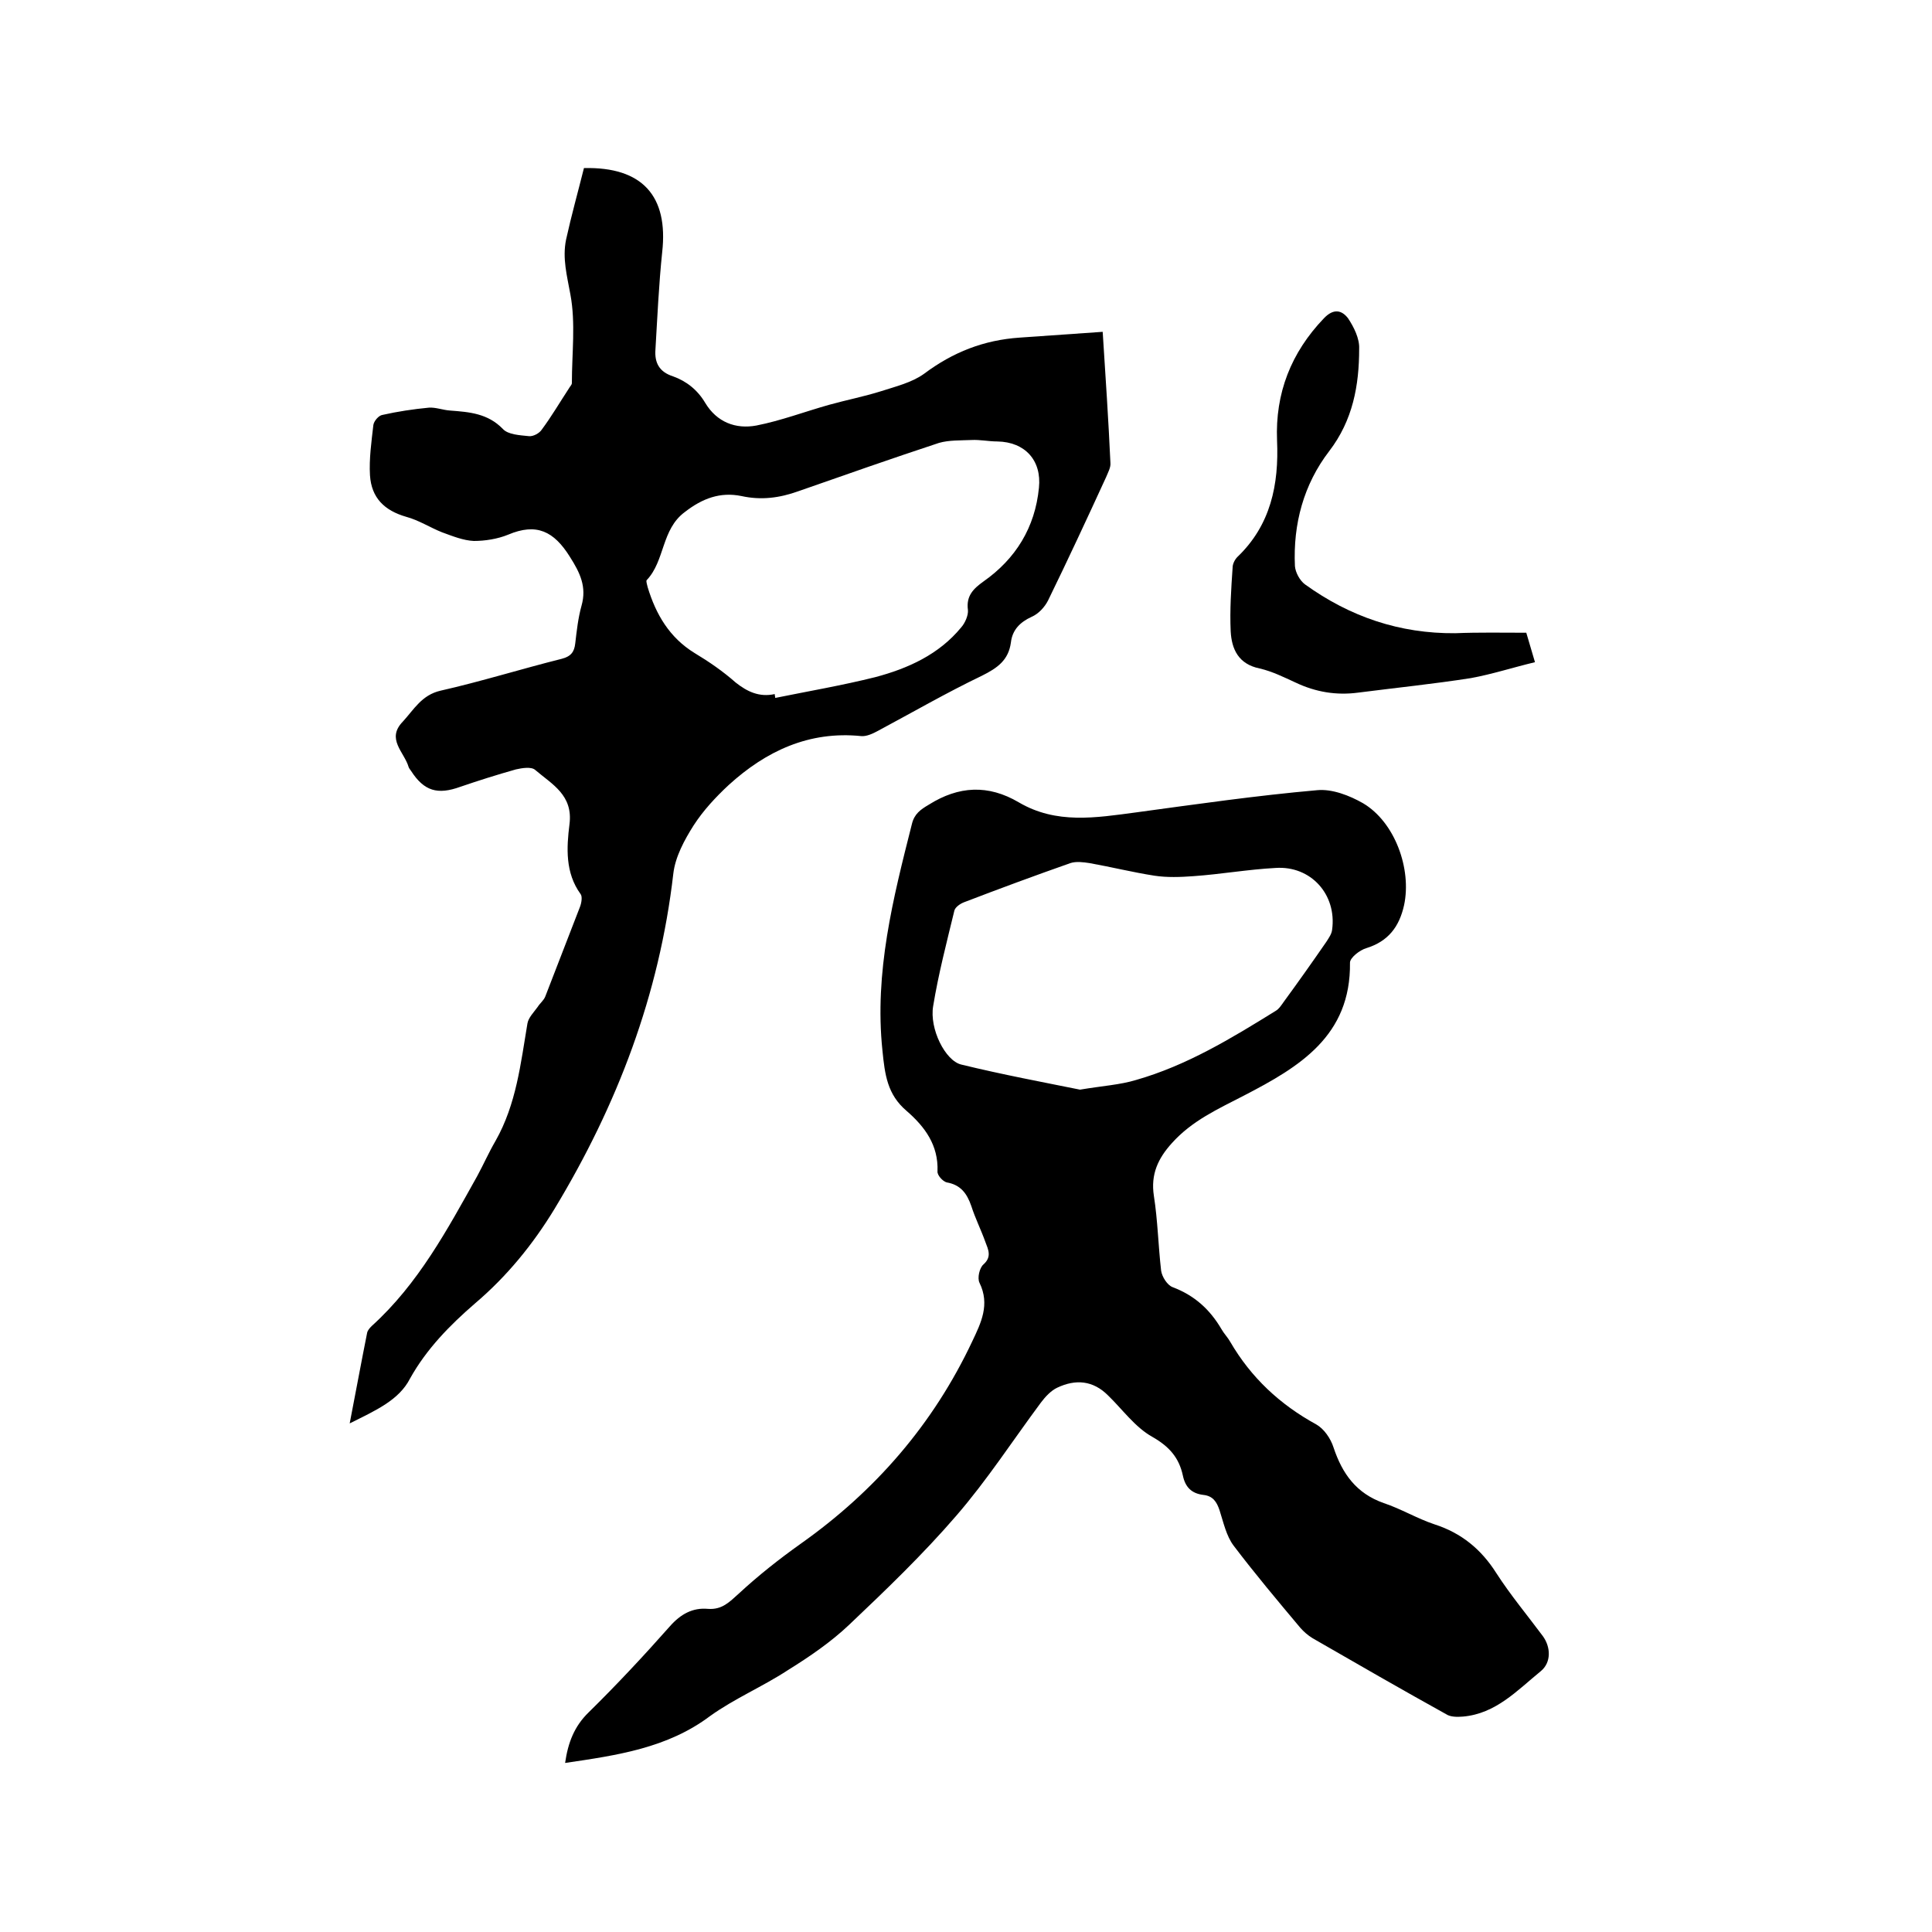 <svg enable-background="new 0 0 400 400" viewBox="0 0 400 400" xmlns="http://www.w3.org/2000/svg"><path d="m117 365c.6-4.2 1.9-7.6 4.9-10.5 5.8-5.7 11.4-11.7 16.8-17.8 2.2-2.5 4.7-3.9 7.9-3.6 2.9.2 4.4-1.4 6.4-3.2 4-3.7 8.3-7.1 12.8-10.3 15.4-10.9 27.4-24.7 35.5-41.9 1.8-3.8 3.7-7.6 1.5-12.1-.5-1 0-3.1.8-3.8 1.8-1.6 1-3.1.4-4.7-.9-2.5-2.1-4.9-2.9-7.4-.9-2.6-2.2-4.4-5.1-4.9-.8-.2-2-1.5-1.9-2.3.2-5.4-2.6-9.2-6.4-12.5-4-3.4-4.5-7.5-5-12.5-1.7-16.2 2.2-31.5 6.1-46.9.5-2.1 1.8-3 3.5-4 6.2-3.9 12.3-4.2 18.6-.5 7.8 4.6 16 3.2 24.3 2.1 12.5-1.7 25-3.5 37.5-4.6 3.1-.3 6.7 1.1 9.5 2.7 6.6 3.9 10.1 13.6 8.5 21.1-1 4.5-3.3 7.5-7.8 8.9-1.4.4-3.4 2-3.4 3 .2 15.2-10.5 21.6-21.9 27.5-5.4 2.8-10.8 5.2-15 9.9-2.8 3.1-4.4 6.4-3.7 10.9.8 5.1.9 10.3 1.5 15.5.2 1.3 1.3 3 2.4 3.4 4.5 1.7 7.7 4.6 10.1 8.7.5.9 1.3 1.7 1.8 2.6 4.3 7.4 10.3 13 17.8 17.1 1.6.9 3 2.9 3.6 4.8 1.8 5.4 4.7 9.5 10.4 11.5 3.6 1.2 6.9 3.2 10.5 4.4 5.6 1.8 9.7 5.2 12.8 10.1 2.9 4.5 6.4 8.7 9.6 13 1.7 2.3 1.8 5.5-.4 7.3-4.9 4-9.3 8.8-16.1 9.4-1.2.1-2.6.1-3.5-.5-9.2-5.1-18.4-10.4-27.6-15.7-1-.6-1.9-1.4-2.6-2.2-4.7-5.6-9.4-11.2-13.8-17-1.5-2-2.1-4.8-2.9-7.3-.6-1.8-1.4-3-3.4-3.2-2.4-.3-3.7-1.6-4.2-4-.8-3.7-2.8-6-6.3-8-3.6-2-6.2-5.7-9.2-8.6-3.1-3.1-6.7-3.4-10.5-1.6-1.3.6-2.5 1.9-3.4 3.1-5.8 7.8-11.1 16-17.5 23.4-6.9 8-14.5 15.3-22.2 22.6-3.8 3.6-8.2 6.6-12.7 9.4-5.2 3.4-11.1 5.9-16.1 9.5-8.8 6.6-19.1 8.1-30 9.7zm106.6-139.4c4.8-.8 8.3-1 11.6-2 10.5-3 19.7-8.6 28.9-14.3.7-.4 1.2-1.2 1.7-1.9 3-4.1 5.9-8.2 8.8-12.4.5-.8 1.1-1.6 1.2-2.5 1-7.3-4.4-13.3-11.7-12.8-5.7.3-11.3 1.3-17 1.7-2.7.2-5.5.3-8.1-.1-4.5-.7-8.9-1.8-13.4-2.6-1.3-.2-2.8-.4-4 0-7.4 2.6-14.7 5.3-22 8.1-.8.3-1.8 1-2 1.7-1.6 6.6-3.3 13.1-4.4 19.8-.8 4.7 2.5 11.3 5.8 12.1 8.6 2.1 17.2 3.7 24.6 5.2z"/><path d="m72.4 294.7c1.3-6.7 2.4-12.7 3.6-18.7.1-.6.6-1.1 1-1.5 9.6-8.7 15.6-19.9 21.8-31 1.3-2.4 2.4-4.9 3.8-7.3 4.3-7.6 5.2-16 6.6-24.3.2-1.2 1.3-2.3 2.1-3.4.5-.8 1.3-1.4 1.6-2.2 2.4-6.2 4.8-12.4 7.2-18.6.3-.8.5-2.1.1-2.6-3.2-4.4-2.9-9.6-2.3-14.4.8-6.1-3.6-8.3-7.1-11.3-.8-.7-2.7-.4-4-.1-3.9 1.1-7.7 2.3-11.5 3.6-4.7 1.7-7.5.9-10.2-3.3-.2-.3-.4-.5-.5-.8-.9-3.1-4.7-5.8-1.2-9.4 2.3-2.5 3.9-5.5 7.8-6.4 8.4-1.9 16.7-4.5 25.1-6.6 1.9-.5 2.6-1.4 2.8-3.2.3-2.6.6-5.3 1.3-7.8 1.1-3.9-.3-6.8-2.4-10.1-3.3-5.3-6.9-7.1-12.8-4.6-2.2.9-4.8 1.3-7.1 1.3-2.2-.1-4.4-1-6.6-1.8-2.5-1-4.8-2.5-7.4-3.2-4.5-1.3-7.2-3.9-7.5-8.6-.2-3.4.3-6.9.7-10.4.1-.8 1.1-2 1.9-2.1 3.1-.7 6.4-1.2 9.6-1.5 1.4-.1 2.9.5 4.4.6 4 .3 7.8.6 10.9 3.8 1.1 1.2 3.5 1.3 5.4 1.5.9.1 2.2-.6 2.7-1.4 2-2.7 3.7-5.6 5.6-8.5.2-.4.6-.7.6-1.1 0-6.1.8-12.4-.3-18.3-.7-3.9-1.7-7.5-.9-11.4 1.1-5 2.5-10 3.7-14.8 12.1-.3 17.5 5.8 16.2 17.4-.7 6.7-1 13.5-1.4 20.2-.2 2.7.8 4.6 3.6 5.5 2.8 1 5.1 2.8 6.7 5.5 2.4 4 6.3 5.5 10.6 4.7 5.1-1 10.1-2.9 15.1-4.3 3.6-1 7.2-1.7 10.7-2.8 3.1-1 6.4-1.8 8.9-3.6 6-4.5 12.4-7 19.8-7.5 5.7-.4 11.3-.8 17.2-1.2.6 9.4 1.2 18.3 1.6 27.1.1 1-.5 2-.9 3-3.9 8.5-7.9 17.1-12 25.5-.7 1.4-2 2.8-3.4 3.4-2.4 1.1-4 2.7-4.3 5.3-.5 3.7-2.8 5.3-6 6.9-7.3 3.5-14.4 7.6-21.5 11.4-1.1.6-2.4 1.2-3.5 1.1-10.8-1.1-19.7 3.1-27.4 10.1-2.7 2.5-5.3 5.3-7.3 8.4-1.9 3-3.8 6.5-4.2 10-2.9 25.1-11.6 47.9-24.6 69.4-4.5 7.4-9.9 14-16.5 19.6-5.2 4.5-10 9.4-13.4 15.5-2.3 4.5-7.1 6.6-12.5 9.3zm88-151c0 .3.1.5.1.8 6.9-1.4 13.9-2.6 20.7-4.3 6.8-1.8 13.2-4.7 17.8-10.3.8-.9 1.5-2.5 1.4-3.6-.4-2.9 1.1-4.4 3.2-5.9 6.7-4.7 10.7-11.2 11.5-19.4.6-5.7-2.9-9.5-8.6-9.6-1.8 0-3.6-.4-5.4-.3-2.3.1-4.6 0-6.7.6-9.7 3.2-19.4 6.6-29.1 10-3.9 1.4-7.7 1.9-11.8 1-4.4-.9-8.1.5-11.7 3.3-4.9 3.6-4.1 10.1-7.9 14.1-.2.2.1 1 .2 1.5 1.7 5.6 4.5 10.4 9.7 13.6 3 1.8 5.9 3.8 8.5 6.1 2.4 1.9 4.9 3.1 8.1 2.4z"/><path d="m316 131c.6 2 1.1 3.7 1.8 6.1-4.6 1.1-8.9 2.5-13.3 3.3-7.7 1.2-15.5 2-23.3 3-4.5.6-8.8-.1-13-2.1-2.4-1.1-4.8-2.3-7.4-2.9-4.4-.9-5.8-4-6-7.7-.2-4.4.1-8.8.4-13.2 0-.8.5-1.7 1-2.2 6.9-6.6 8.6-15 8.2-24.1-.4-9.8 2.9-18.2 9.7-25.3 2-2.1 3.7-1.7 5 0 1.2 1.8 2.4 4.2 2.3 6.3 0 7.6-1.3 14.8-6.2 21.2-5.3 6.9-7.5 15.1-7.1 23.8.1 1.3 1 3 2.1 3.8 9.3 6.7 19.6 10.2 31.1 10.1 4.9-.2 9.7-.1 14.7-.1z"/></svg>